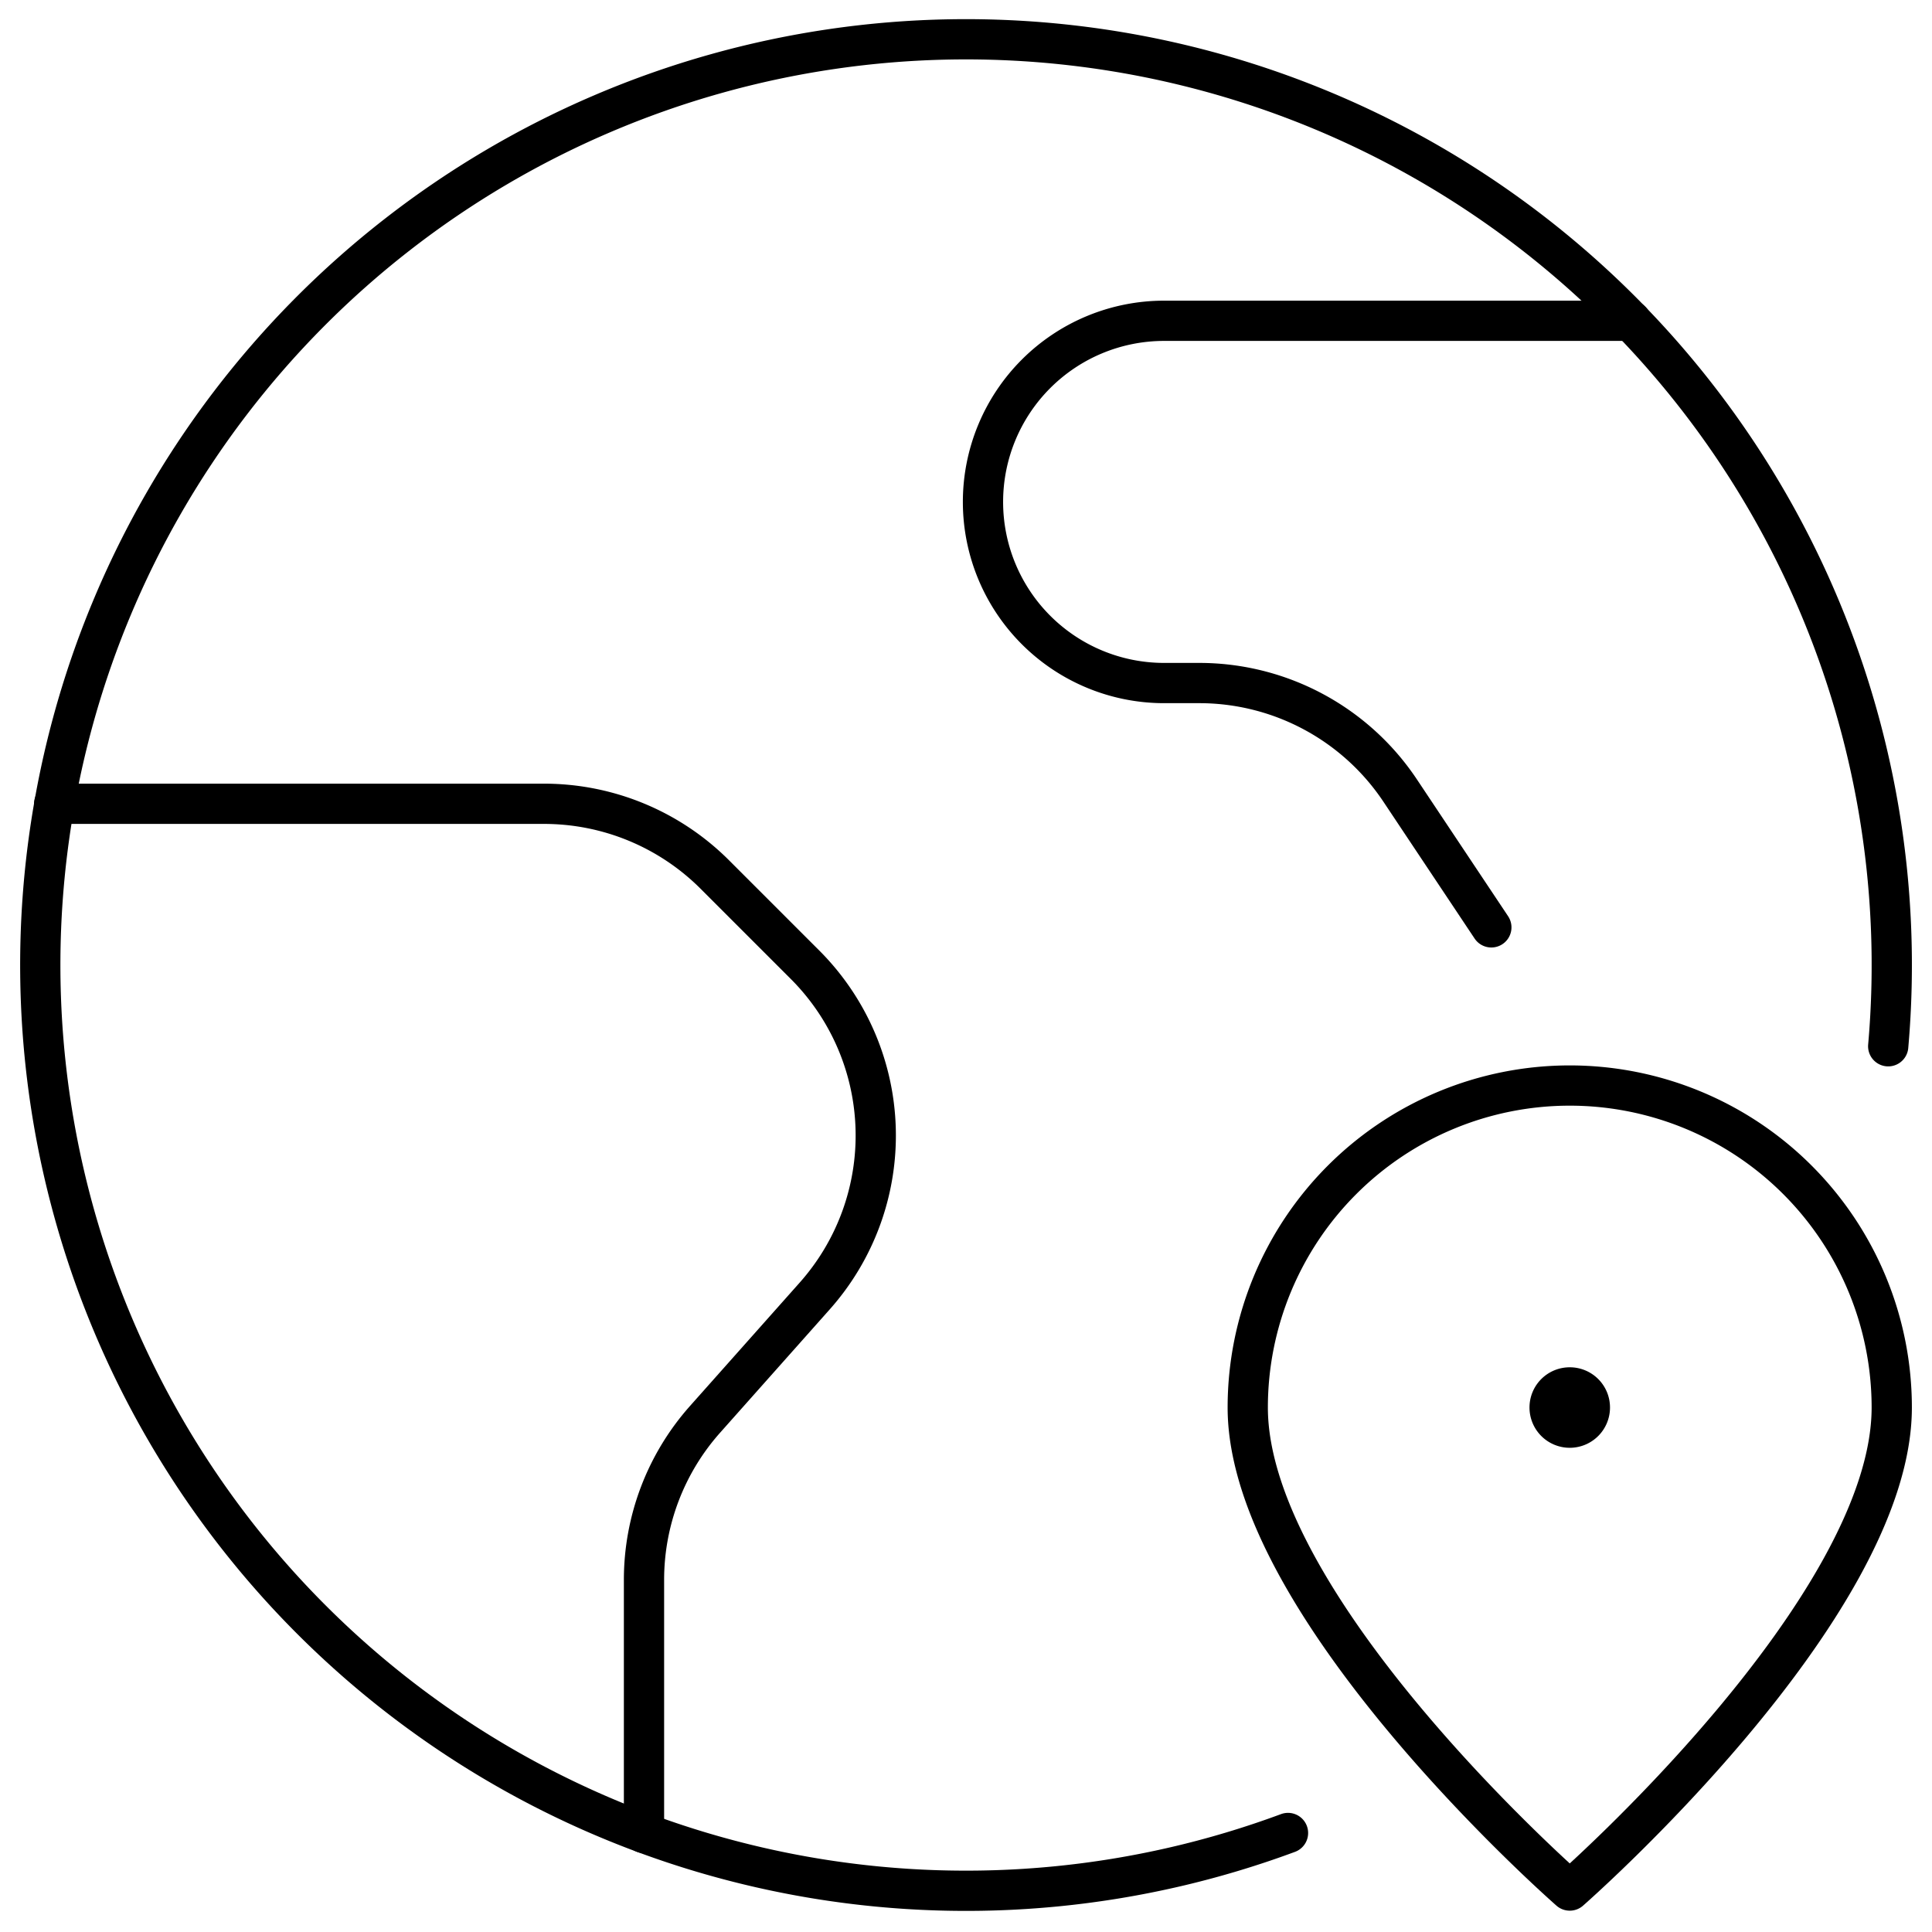 <svg height="48" width="48" xmlns="http://www.w3.org/2000/svg"><g fill="none" fill-rule="evenodd" stroke="#000" stroke-linecap="round" stroke-linejoin="round"><path d="M32 45.54a23 23 0 1 1 14.912-19.546"/><path d="M1.346 19.97h12.168a6 6 0 0 1 4.244 1.756L20 23.968a6 6 0 0 1 .242 8.23l-2.726 3.066A6 6 0 0 0 16 39.25v6.29M40.522 7.97h-11.6a4.5 4.5 0 1 0 0 9h.864a6 6 0 0 1 5 2.67l2.266 3.4M47 34.97c0 5-8 12-8 12s-8-7-8-12a8 8 0 1 1 16 0z"/><path d="M39 34.47a.498.498 0 0 1 .5.5m-1 0a.498.498 0 0 1 .5-.5m0 1a.5.5 0 0 1-.5-.5m1 0a.5.5 0 0 1-.5.5"/></g></svg>